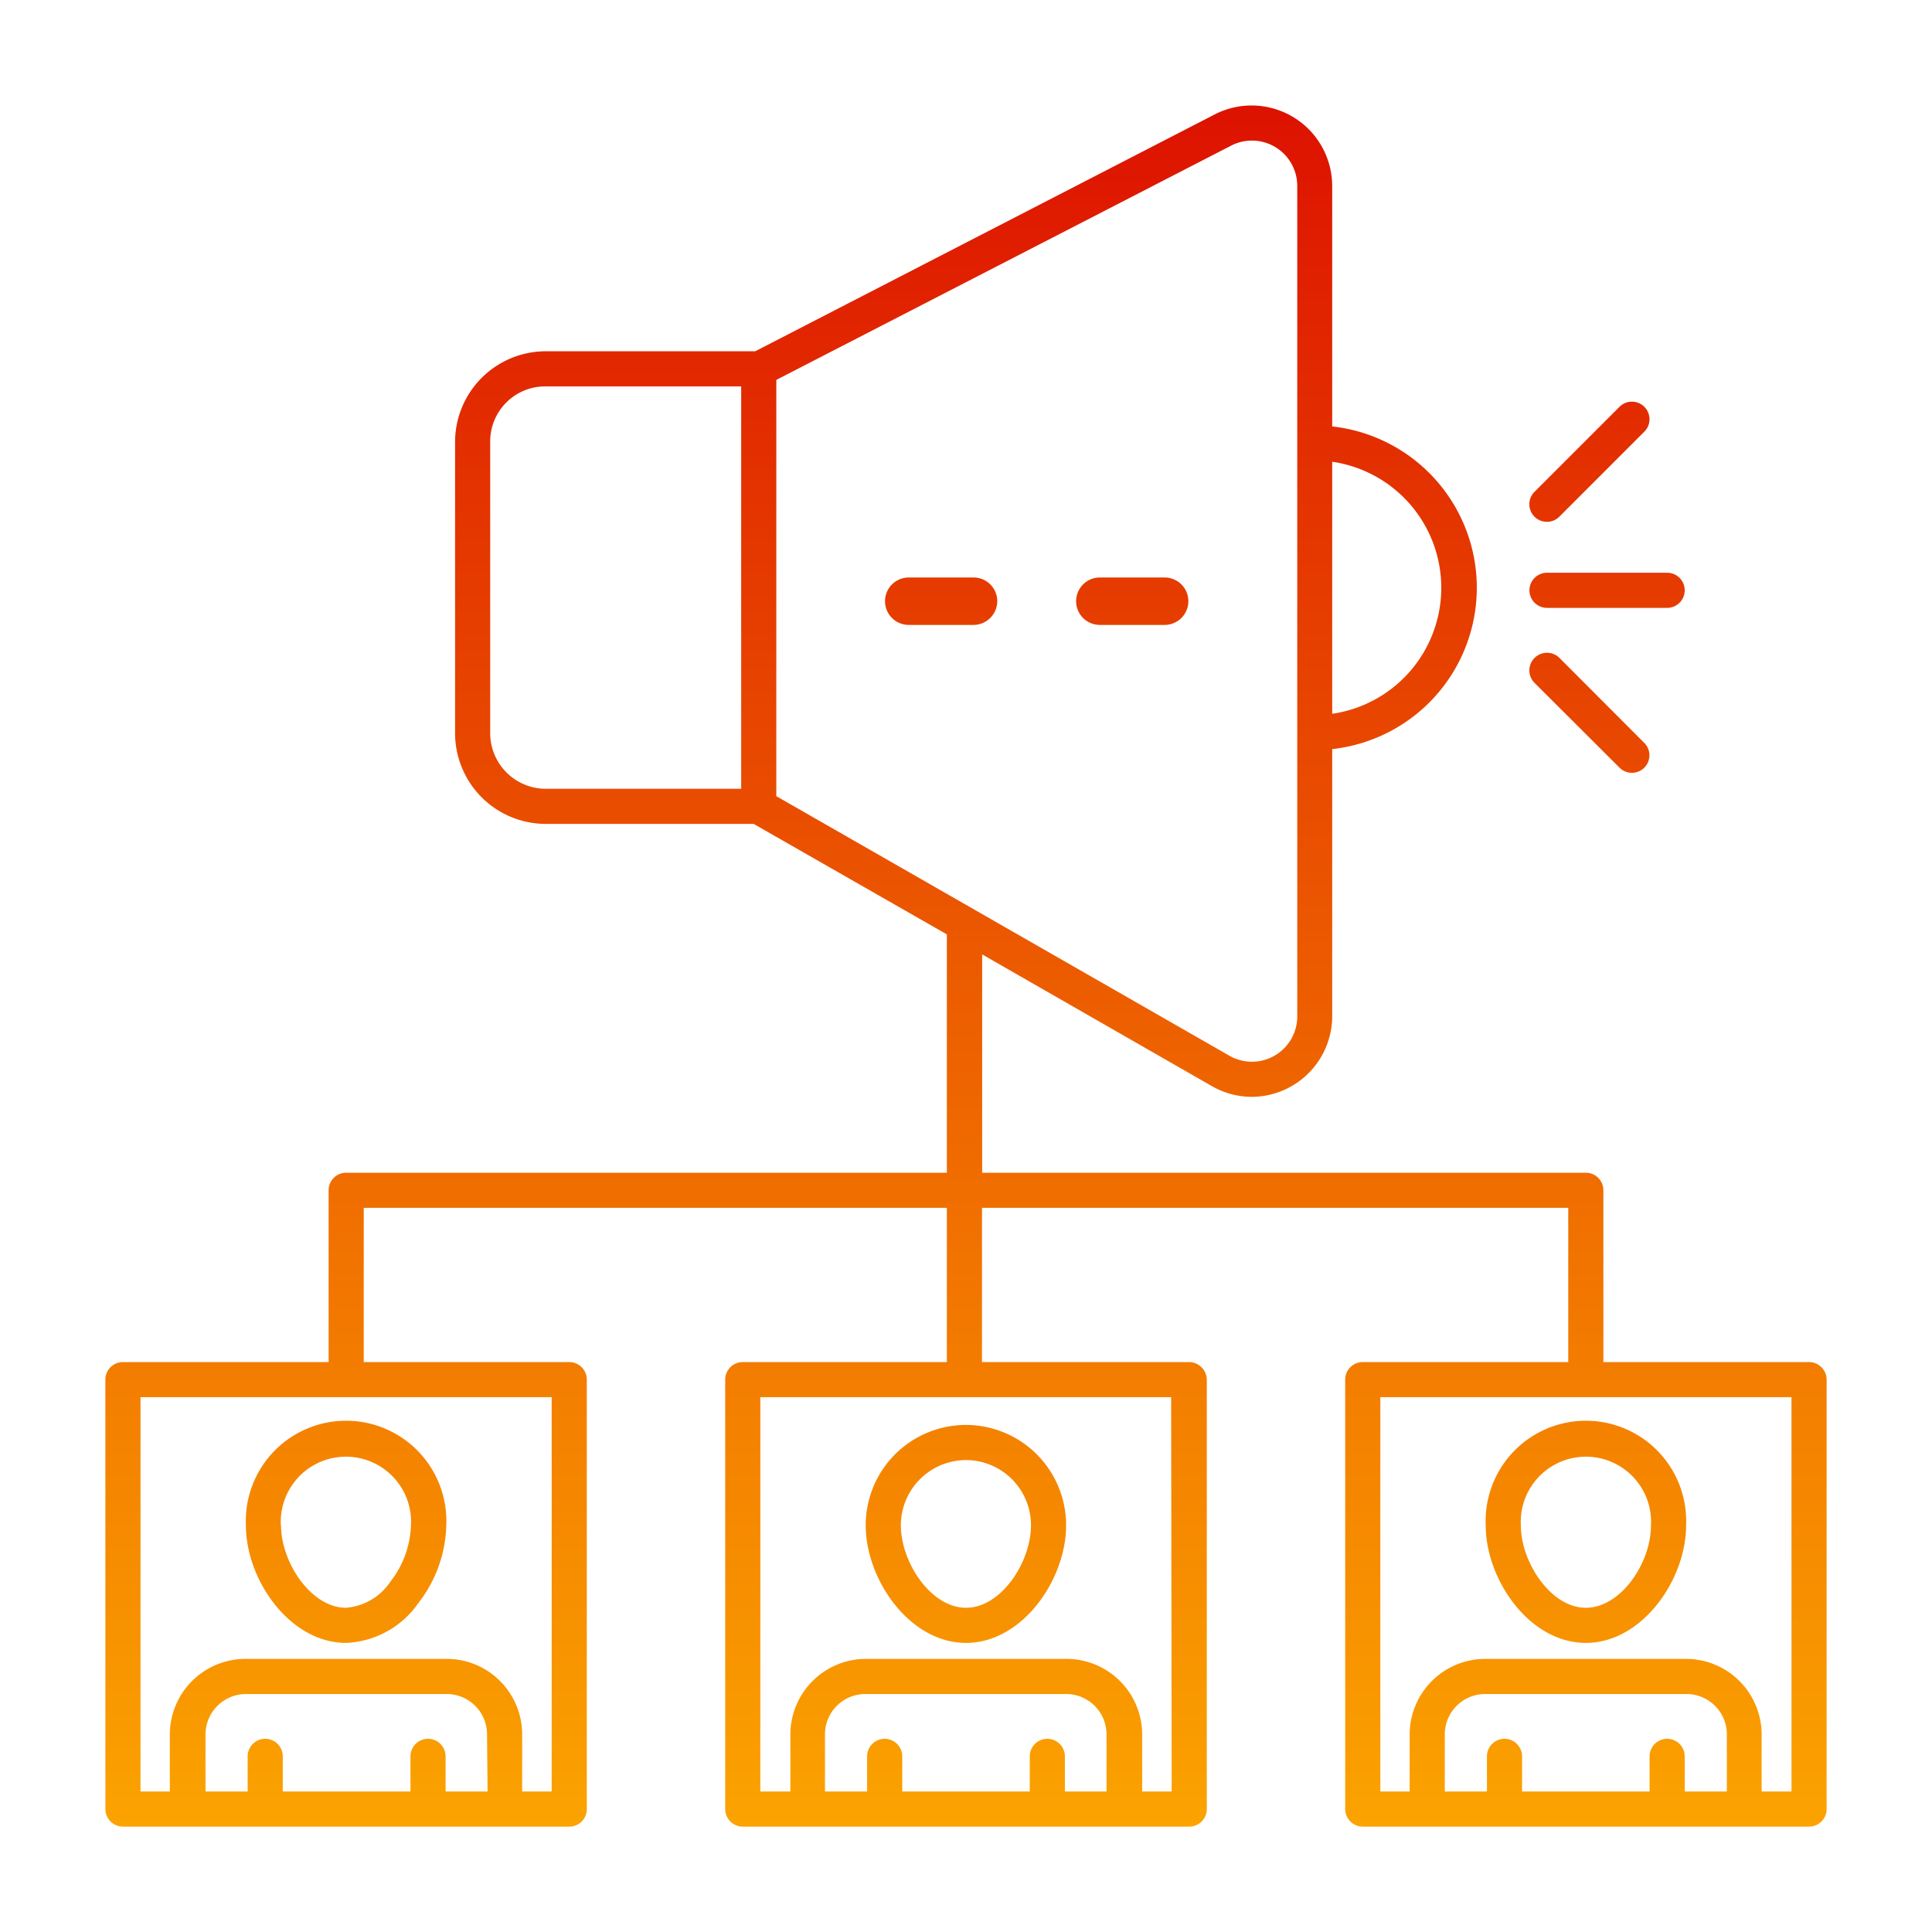 <?xml version="1.0" encoding="UTF-8"?>
<svg xmlns="http://www.w3.org/2000/svg" xmlns:xlink="http://www.w3.org/1999/xlink" id="Layer_1" data-name="Layer 1" viewBox="0 0 110 110" width="512" height="512"><defs><style>.cls-1{fill:url(#linear-gradient);}</style><linearGradient id="linear-gradient" x1="55" y1="6" x2="55" y2="104" gradientUnits="userSpaceOnUse"><stop offset="0" stop-color="#dd1200"/><stop offset="1" stop-color="#fba300"/></linearGradient></defs><path class="cls-1" d="M56.78,34.23a1.36,1.36,0,0,1-1.35,1.35H51.74a1.35,1.35,0,1,1,0-2.7h3.69A1.35,1.35,0,0,1,56.78,34.23Zm9.53-1.35H62.62a1.35,1.35,0,0,0,0,2.7h3.69a1.35,1.35,0,0,0,0-2.7ZM14,86.84a5.71,5.71,0,1,1,11.41,0,7.48,7.48,0,0,1-1.59,4.43,5.27,5.27,0,0,1-4.11,2.27h0C16.49,93.54,14,89.94,14,86.84Zm2,0c0,2.11,1.71,4.7,3.7,4.7h0a3.36,3.36,0,0,0,2.53-1.49,5.51,5.51,0,0,0,1.17-3.21,3.71,3.71,0,1,0-7.41,0Zm39-5.71a5.71,5.71,0,0,1,5.7,5.71c0,3.1-2.49,6.7-5.7,6.7s-5.71-3.6-5.71-6.7A5.71,5.71,0,0,1,55,81.13Zm0,2a3.72,3.72,0,0,0-3.71,3.71c0,2.11,1.71,4.7,3.71,4.7s3.7-2.59,3.7-4.7A3.71,3.71,0,0,0,55,83.13Zm48.71-5.28a1,1,0,0,1,.29.7V103a1,1,0,0,1-1,1H77.59a1,1,0,0,1-1-1V78.55a1,1,0,0,1,1-1h11.7V68.77H55.91v8.78h11.8a1,1,0,0,1,.7.3,1,1,0,0,1,.3.7V103a1,1,0,0,1-1,1H42.29a1,1,0,0,1-1-1V78.55a1,1,0,0,1,1-1H53.91V68.77H20.71v8.78h11.7a1,1,0,0,1,1,1V103a1,1,0,0,1-.29.71,1,1,0,0,1-.71.29H7a1,1,0,0,1-1-1V78.55a1,1,0,0,1,1-1H18.71V67.77a1,1,0,0,1,1-1h34.2V53.2l-11-6.29H31.07a5.17,5.17,0,0,1-5.16-5.16V25.19A5.17,5.17,0,0,1,31.07,20H43L69.17,6.51a4.59,4.59,0,0,1,6.68,4.08V24.28a9.24,9.24,0,0,1,0,18.37V57.87a4.6,4.6,0,0,1-4.58,4.58A4.59,4.59,0,0,1,69,61.84l-13.08-7.5V66.77H90.29a1,1,0,0,1,1,1v9.78H103A1,1,0,0,1,103.71,77.85ZM75.85,26.29V40.64a7.25,7.25,0,0,0,0-14.35ZM31.07,44.91H42.2V22H31.07a3.13,3.13,0,0,0-3.16,3.17V41.75A3.17,3.17,0,0,0,31.07,44.91Zm13.13.42L70,60.11a2.58,2.58,0,0,0,3.86-2.24V10.59a2.58,2.58,0,0,0-3.76-2.3L44.2,21.63ZM27.73,98.75a2.3,2.3,0,0,0-2.29-2.3H14a2.31,2.31,0,0,0-2.3,2.3V102h2.4v-2a1,1,0,0,1,2,0v2h7.27v-2a1,1,0,0,1,2,0v2h2.39Zm3.68-19.2H8V102H9.67V98.75a4.31,4.31,0,0,1,4.3-4.3H25.44a4.3,4.3,0,0,1,4.29,4.3V102h1.68ZM63,102V98.75a2.3,2.3,0,0,0-2.3-2.3H49.27a2.3,2.3,0,0,0-2.3,2.3V102h2.4v-2a1,1,0,0,1,2,0v2h7.26v-2a1,1,0,0,1,2,0v2Zm3.68-22.45H43.29V102H45V98.75a4.31,4.31,0,0,1,4.3-4.3H60.73a4.31,4.31,0,0,1,4.3,4.3V102h1.68ZM98.32,102V98.75a2.3,2.3,0,0,0-2.3-2.3H84.56a2.3,2.3,0,0,0-2.3,2.3V102h2.4v-2a1,1,0,0,1,2,0v2h7.26v-2a1,1,0,0,1,2,0v2ZM102,79.55H78.59V102h1.67V98.75a4.31,4.31,0,0,1,4.3-4.3H96a4.31,4.31,0,0,1,4.3,4.3V102H102Zm-6,7.29c0,3.1-2.5,6.7-5.71,6.7s-5.7-3.6-5.7-6.7a5.71,5.71,0,1,1,11.41,0Zm-2,0a3.71,3.71,0,1,0-7.41,0c0,2.11,1.71,4.7,3.7,4.7S94,89,94,86.84ZM88.08,34.61h6.84a1,1,0,0,0,0-2H88.08a1,1,0,0,0,0,2Zm0-4.9a1,1,0,0,0,.71-.3l4.83-4.83a1,1,0,0,0,0-1.42,1,1,0,0,0-1.41,0L87.37,28a1,1,0,0,0,.71,1.71Zm4.13,14a1,1,0,0,0,1.41,0,1,1,0,0,0,0-1.41l-4.83-4.84a1,1,0,0,0-1.42,1.42Z"/></svg>
